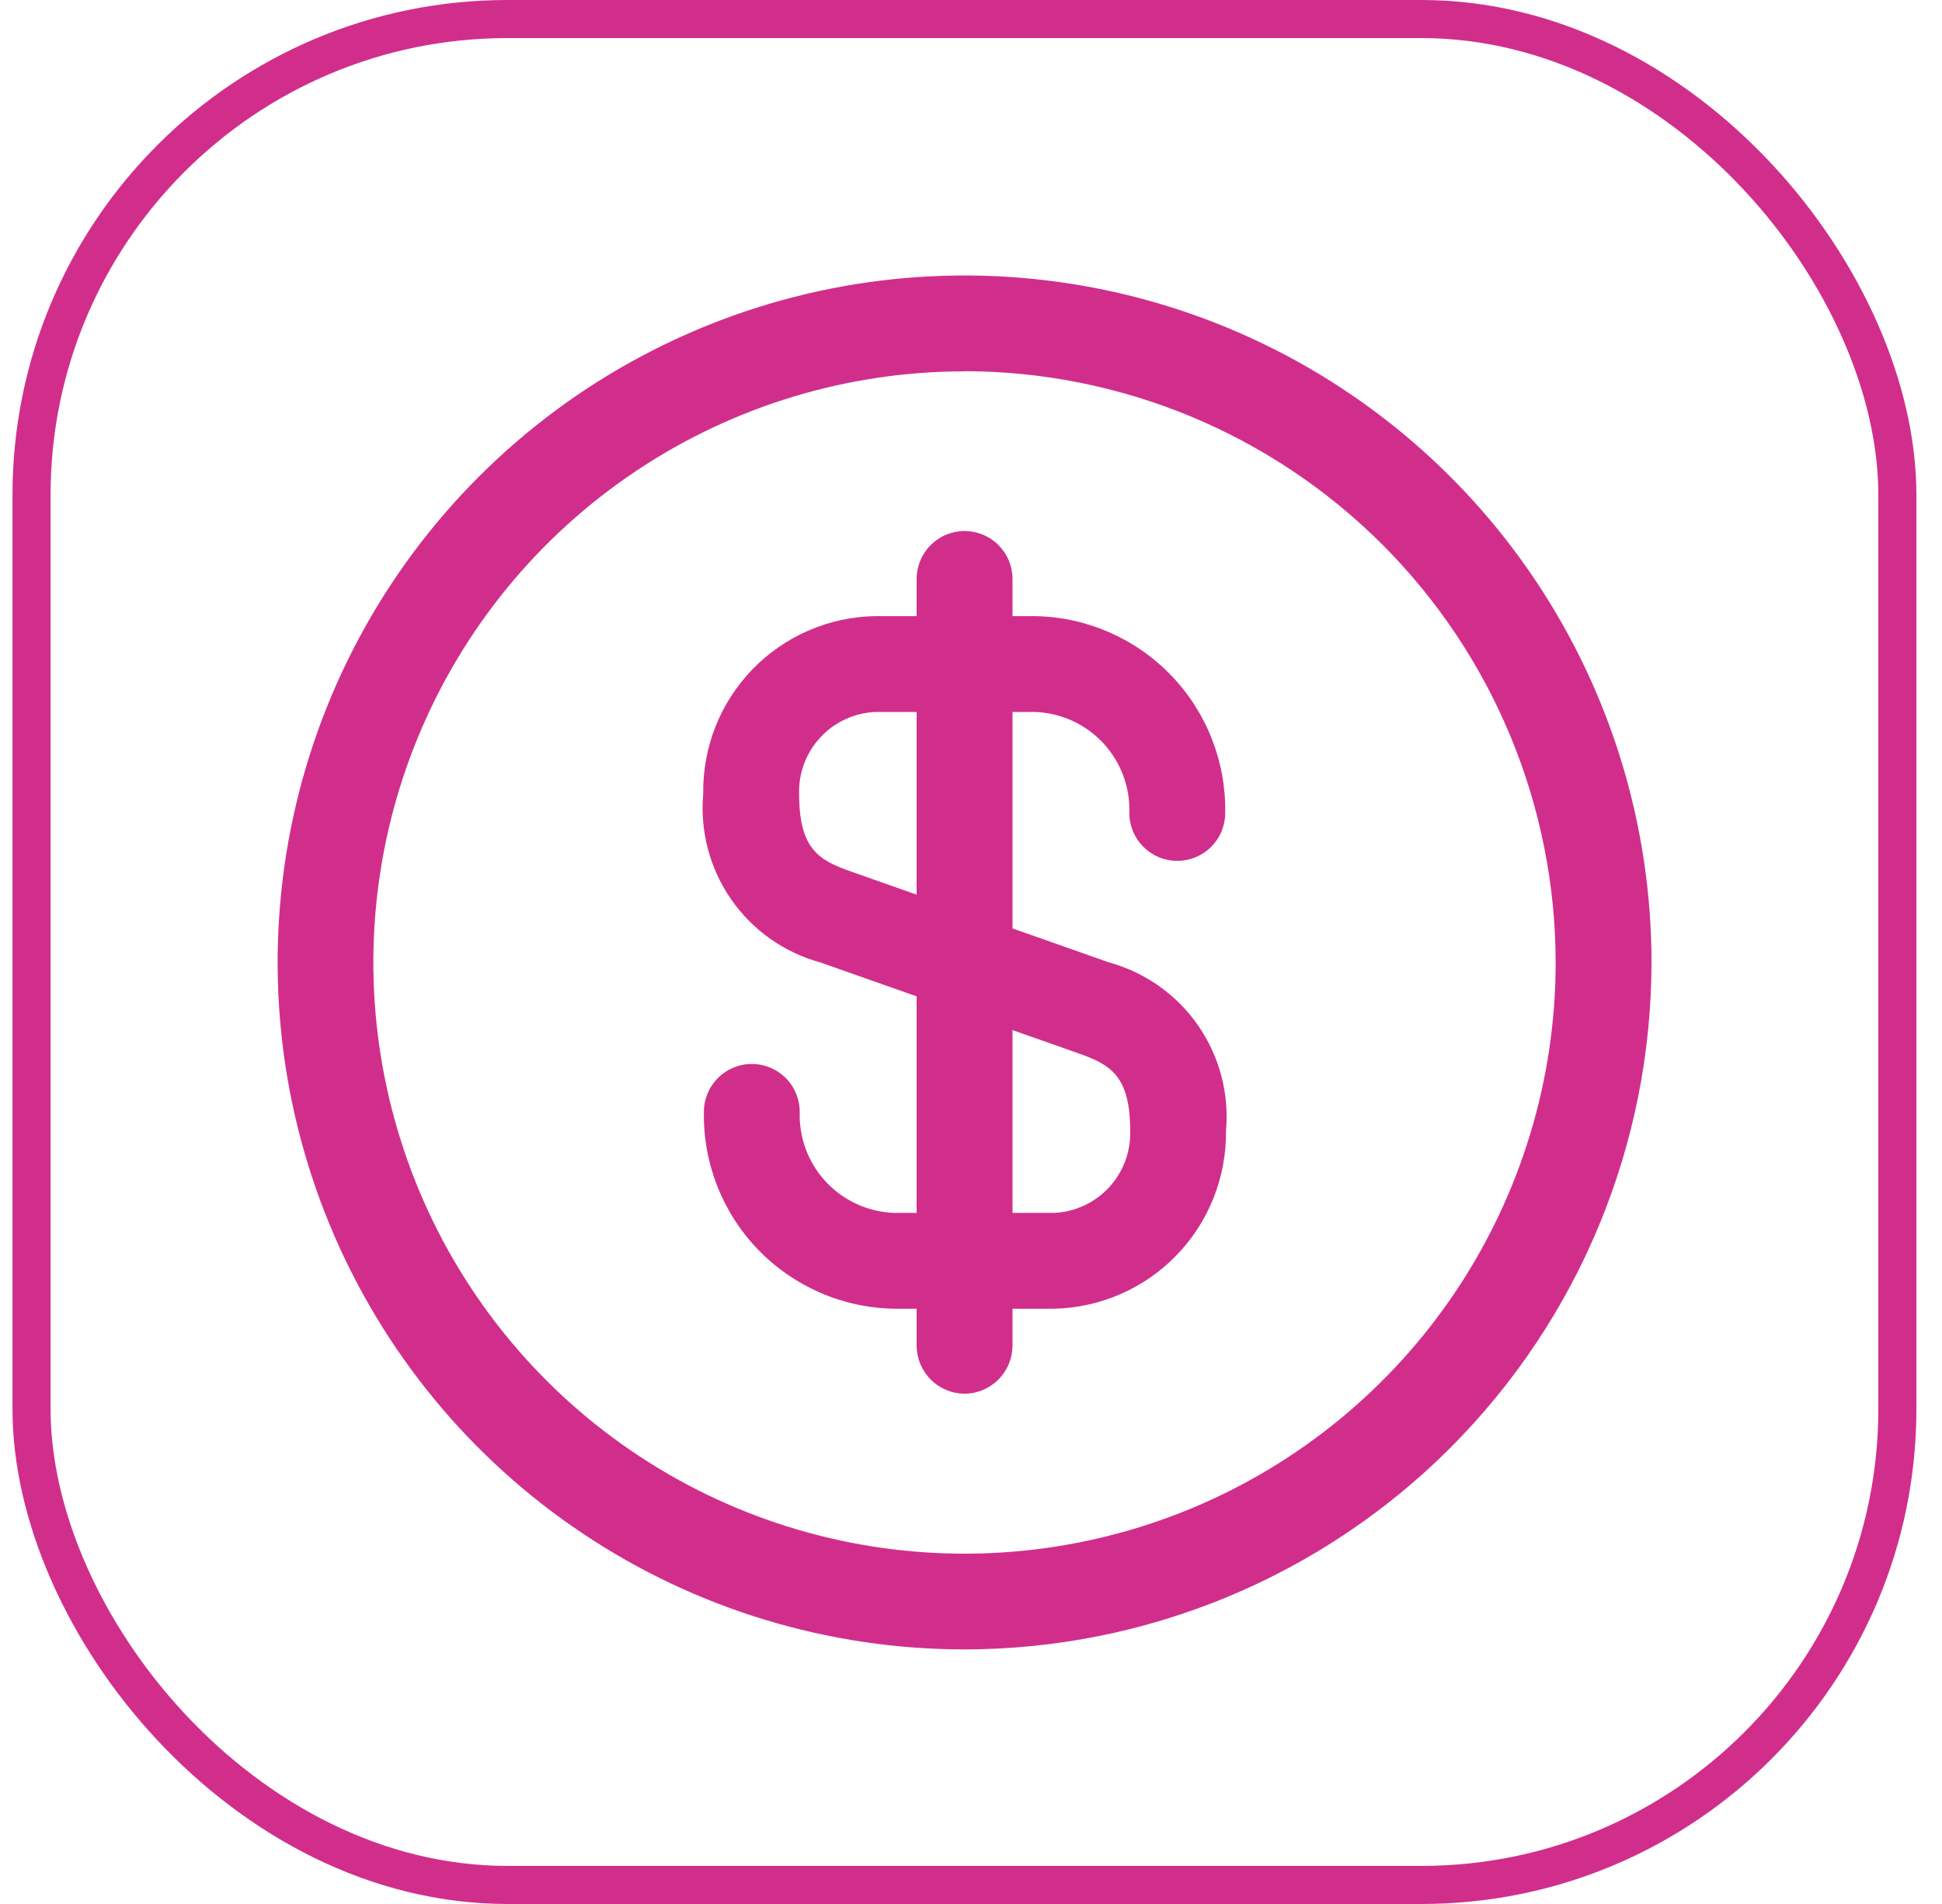 <svg width="51" height="50" viewBox="0 0 51 50" fill="none" xmlns="http://www.w3.org/2000/svg">
<rect x="0.828" y="0.5" width="49" height="49" rx="12.5" stroke="#D12E8C"/>
<g clip-path="url(#clip0_6111_54190)">
<g clip-path="url(#clip1_6111_54190)">
<g clip-path="url(#clip2_6111_54190)">
<path d="M27.681 34.368H23.469C22.123 34.342 20.842 33.784 19.907 32.815C18.973 31.845 18.461 30.545 18.485 29.199C18.485 28.865 18.618 28.545 18.854 28.309C19.09 28.073 19.41 27.94 19.744 27.94C20.078 27.94 20.398 28.073 20.634 28.309C20.87 28.545 21.002 28.865 21.002 29.199C20.98 29.878 21.227 30.538 21.69 31.035C22.153 31.531 22.794 31.825 23.472 31.851H27.684C28.232 31.826 28.748 31.587 29.122 31.185C29.495 30.783 29.696 30.251 29.681 29.703C29.681 28.243 29.161 27.957 28.305 27.655L21.542 25.274C20.592 25.014 19.763 24.427 19.201 23.618C18.639 22.808 18.38 21.826 18.468 20.845C18.449 19.628 18.913 18.453 19.76 17.578C20.607 16.703 21.766 16.2 22.983 16.18H27.192C28.538 16.205 29.819 16.764 30.753 17.733C31.688 18.702 32.199 20.003 32.176 21.349C32.176 21.514 32.143 21.678 32.08 21.83C32.017 21.983 31.924 22.122 31.807 22.239C31.69 22.355 31.551 22.448 31.399 22.512C31.246 22.575 31.082 22.607 30.917 22.607C30.752 22.607 30.588 22.575 30.435 22.512C30.282 22.448 30.144 22.355 30.027 22.239C29.91 22.122 29.817 21.983 29.754 21.83C29.691 21.678 29.658 21.514 29.658 21.349C29.681 20.67 29.433 20.01 28.971 19.513C28.508 19.016 27.867 18.723 27.188 18.697H22.983C22.435 18.722 21.918 18.961 21.545 19.363C21.171 19.764 20.971 20.297 20.986 20.845C20.986 22.305 21.506 22.591 22.362 22.892L29.125 25.274C30.075 25.535 30.904 26.121 31.465 26.931C32.026 27.741 32.285 28.723 32.196 29.704C32.209 30.92 31.742 32.091 30.897 32.964C30.052 33.837 28.896 34.342 27.681 34.368Z" fill="#D12E8C"/>
<path d="M25.331 36.6C24.998 36.598 24.679 36.465 24.444 36.229C24.208 35.994 24.075 35.675 24.072 35.342V15.204C24.072 15.039 24.105 14.875 24.168 14.722C24.231 14.57 24.324 14.431 24.441 14.314C24.558 14.197 24.697 14.104 24.849 14.041C25.002 13.978 25.166 13.945 25.331 13.945C25.496 13.945 25.66 13.978 25.813 14.041C25.965 14.104 26.104 14.197 26.221 14.314C26.338 14.431 26.431 14.57 26.494 14.722C26.557 14.875 26.59 15.039 26.59 15.204V35.342C26.587 35.675 26.454 35.994 26.218 36.229C25.983 36.465 25.664 36.598 25.331 36.6Z" fill="#D12E8C"/>
<path d="M25.329 43.315C21.762 43.314 18.274 42.256 15.307 40.273C12.341 38.291 10.029 35.474 8.664 32.177C7.299 28.881 6.942 25.254 7.638 21.755C8.334 18.255 10.052 15.041 12.575 12.518C15.098 9.995 18.312 8.277 21.811 7.581C25.311 6.885 28.938 7.242 32.234 8.607C35.53 9.972 38.348 12.284 40.33 15.251C42.312 18.217 43.371 21.705 43.371 25.273C43.368 30.057 41.466 34.644 38.083 38.026C34.7 41.409 30.113 43.311 25.329 43.315ZM25.329 9.752C22.259 9.752 19.257 10.662 16.704 12.368C14.151 14.074 12.161 16.499 10.986 19.336C9.811 22.173 9.504 25.295 10.104 28.306C10.703 31.318 12.182 34.084 14.353 36.255C16.525 38.426 19.291 39.904 22.303 40.503C25.314 41.101 28.436 40.793 31.273 39.618C34.109 38.442 36.534 36.452 38.239 33.898C39.944 31.345 40.854 28.343 40.854 25.273C40.849 21.157 39.212 17.211 36.302 14.3C33.391 11.39 29.445 9.753 25.329 9.748V9.752Z" fill="#D12E8C"/>
</g>
</g>
</g>
<defs>
<clipPath id="clip0_6111_54190">
<rect width="36.08" height="36.08" fill="white" transform="translate(7.291 7.234)"/>
</clipPath>
<clipPath id="clip1_6111_54190">
<rect width="36.08" height="36.08" fill="white" transform="translate(7.291 7.234)"/>
</clipPath>
<clipPath id="clip2_6111_54190">
<rect width="36.08" height="36.08" fill="white" transform="translate(7.291 7.234)"/>
</clipPath>
</defs>
</svg>
